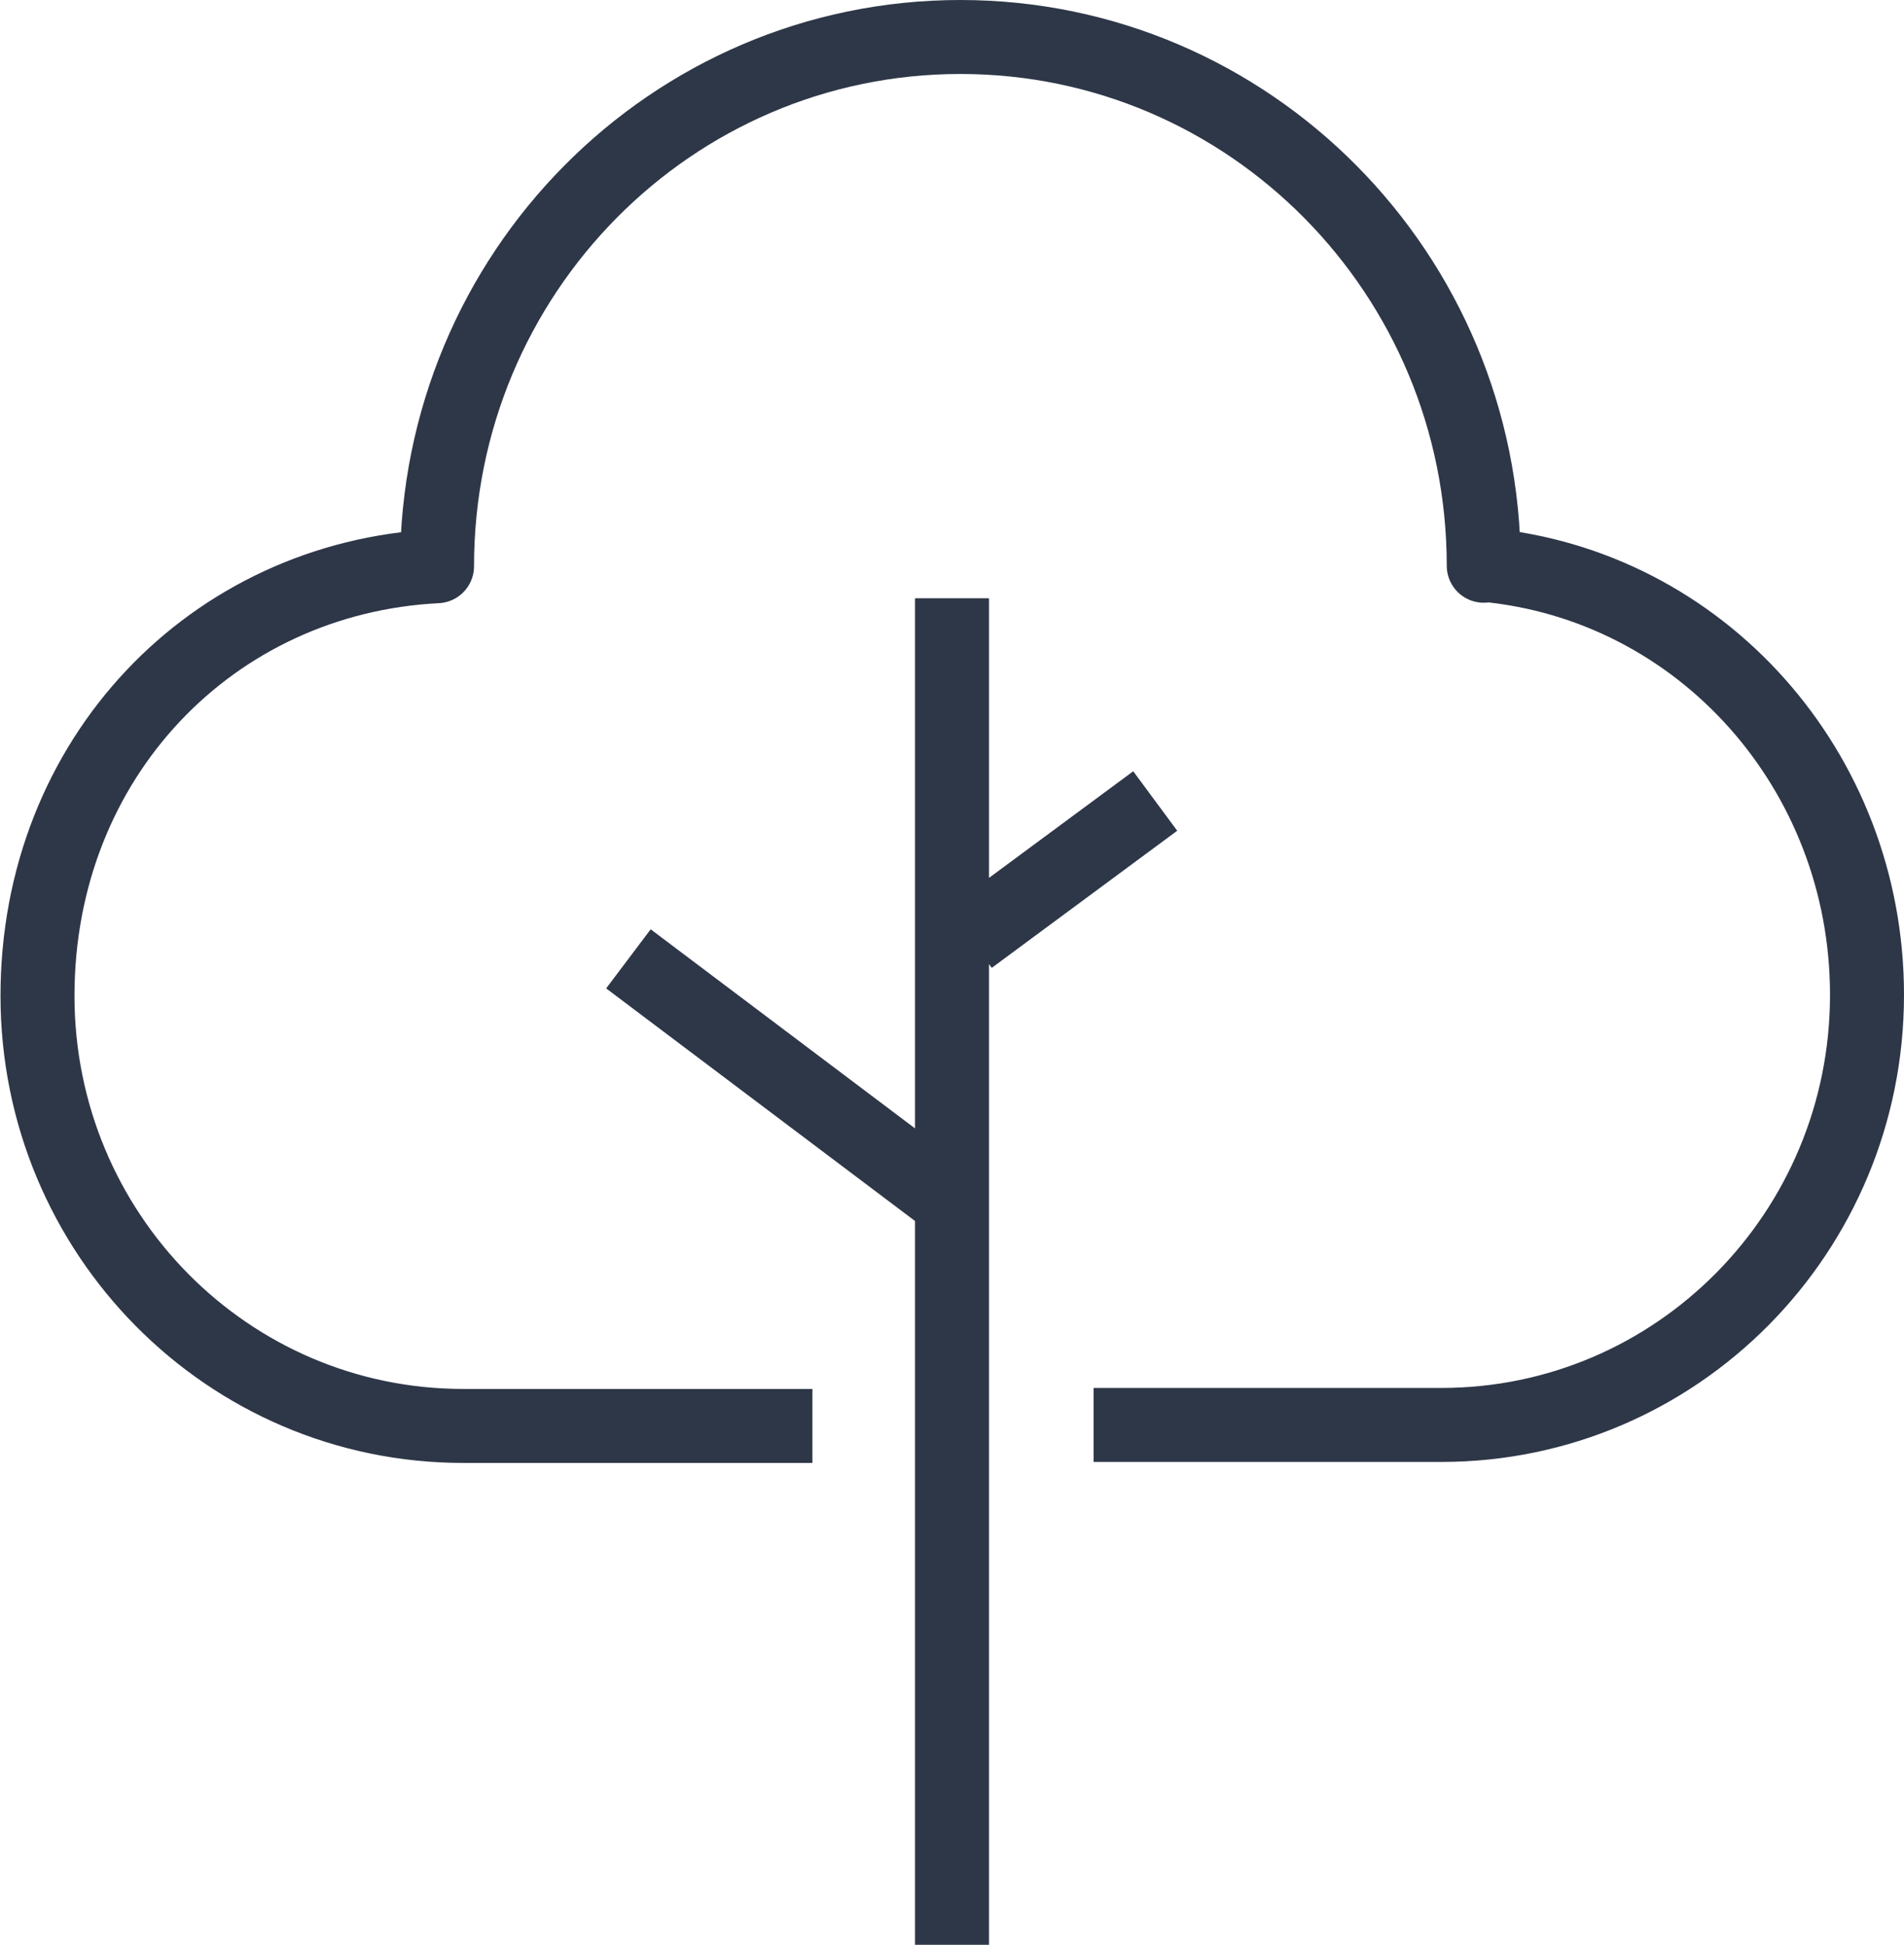 <?xml version="1.0" encoding="UTF-8"?> <svg xmlns="http://www.w3.org/2000/svg" id="Livello_2" viewBox="0 0 38.6 39.43"><g id="Livello_1-2"><path d="M19.3,12.13v27.31m-.28-15.27l-6.28-4.73m6.92-.42l3.76-2.78m-6.95,12.67h-7.08c-4.77,0-8.63-3.9-8.63-8.72s3.54-8.48,8.1-8.71h0C8.86,5.55,13.61,.75,19.47,.75s10.61,4.8,10.61,10.72v-.02c4.4,.4,7.77,4.17,7.77,8.72,0,4.82-3.86,8.72-8.63,8.72h-7.05" style="fill:none; stroke:#2e3748; stroke-linejoin:round; stroke-width:1.5px;"></path></g></svg> 